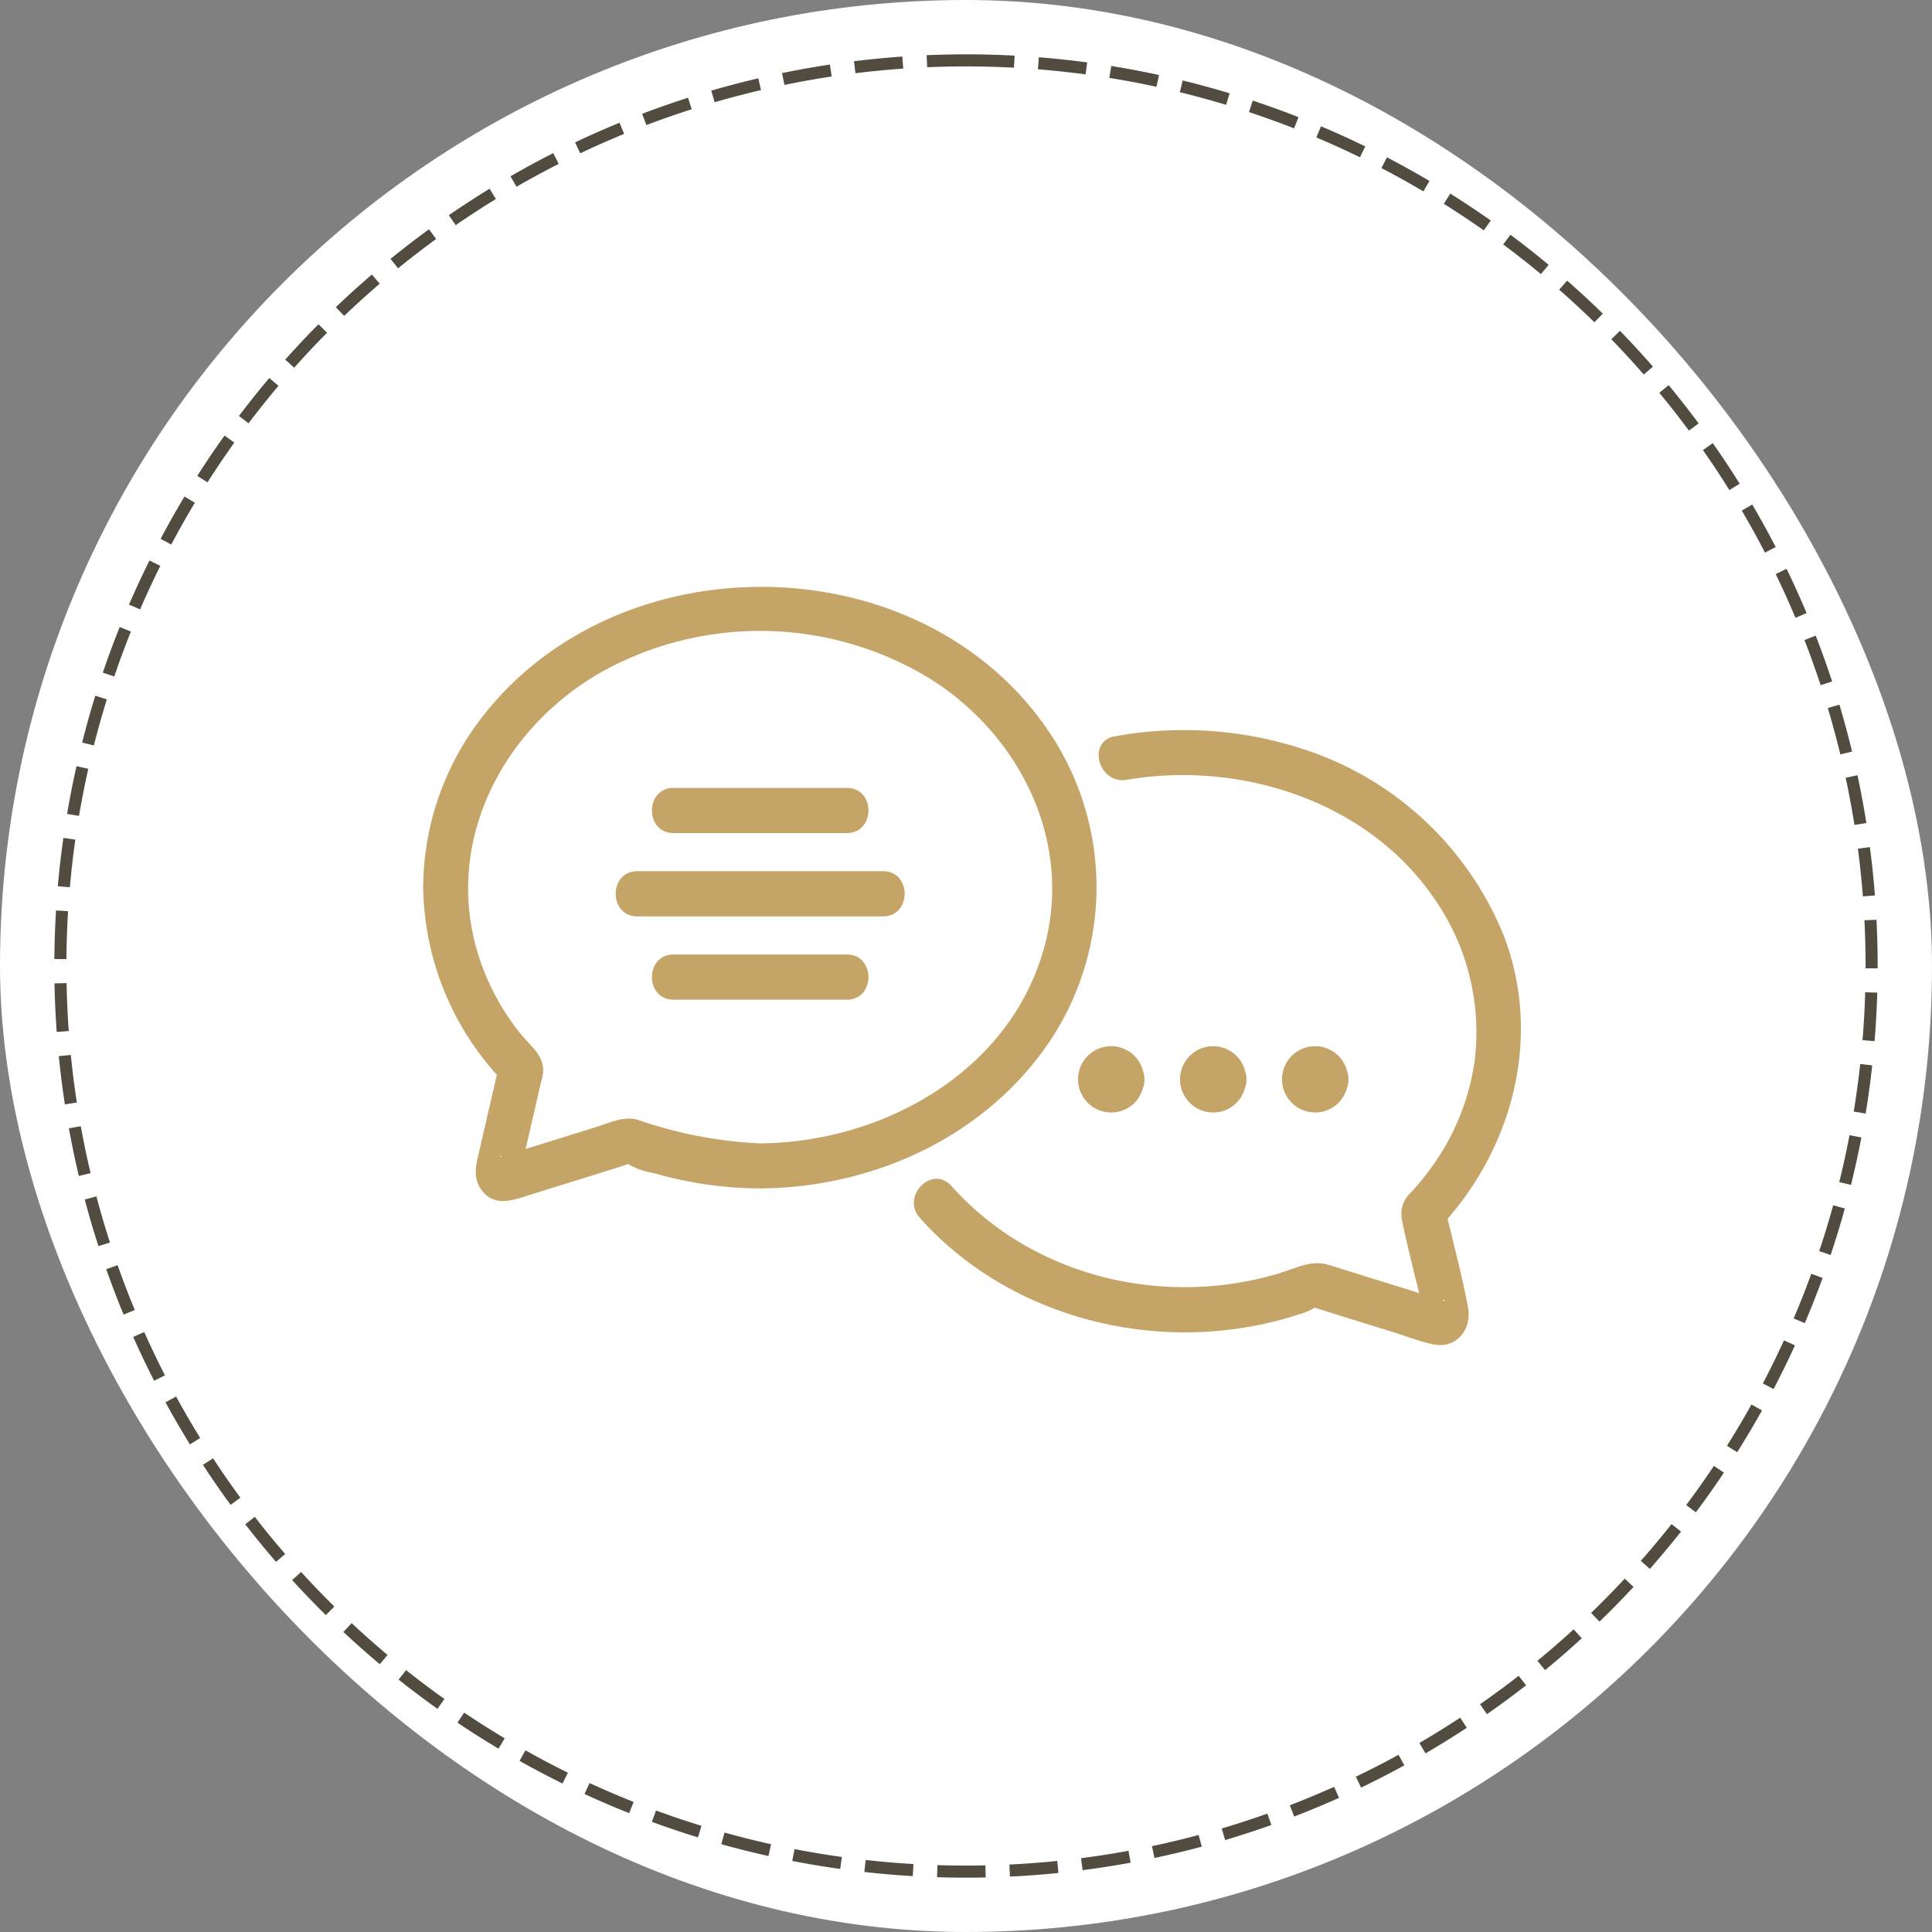<svg id="icn_pediatric01.svg" xmlns="http://www.w3.org/2000/svg" width="160" height="160" viewBox="0 0 160 160">
  <rect x="0" y="0" width="160" height="160" fill="#808080" stroke="none"/>
  <defs>
    <style>
      .cls-1 {
        fill: #fff;
      }

      .cls-2 {
        fill: none;
        stroke: #524b3f;
        stroke-width: 1px;
        stroke-dasharray: 4 2;
      }

      .cls-2, .cls-3 {
        fill-rule: evenodd;
      }

      .cls-3 {
        fill: #c5a467;
      }
    </style>
  </defs>
  <g id="g">
    <rect id="bg" class="cls-1" width="160" height="160" rx="80" ry="80"/>
    <path id="bg_のコピー" data-name="bg のコピー" class="cls-2" d="M611,3539a75,75,0,1,1-75,75A75,75,0,0,1,611,3539Z" transform="translate(-531 -3534)"/>
  </g>
  <path id="シェイプ_7" data-name="シェイプ 7" class="cls-3" d="M601.13,3613.05H586.78c-2.386,0-2.39,3.74,0,3.74h14.35C603.515,3616.79,603.519,3613.05,601.13,3613.05Zm3-6.9H583.779c-2.385,0-2.389,3.74,0,3.74H604.13C606.515,3609.89,606.519,3606.15,604.13,3606.15Zm-17.35-3.16h14.35c2.385,0,2.389-3.74,0-3.74H586.78C584.394,3599.25,584.39,3602.99,586.78,3602.99ZM623,3626.13a2.694,2.694,0,0,0,2.658-2.06,1.57,1.57,0,0,0,.118-0.69,1.541,1.541,0,0,0-.094-0.6,2.725,2.725,0,0,0-2.635-2.14A2.745,2.745,0,0,0,623,3626.13Zm11.106-2.06a1.584,1.584,0,0,0,.117-0.69,1.541,1.541,0,0,0-.094-0.6,2.723,2.723,0,0,0-2.634-2.14,2.745,2.745,0,0,0-.048,5.49A2.7,2.7,0,0,0,634.106,3624.07Zm8.447,0a1.584,1.584,0,0,0,.118-0.69,1.541,1.541,0,0,0-.094-0.6,2.725,2.725,0,0,0-2.635-2.14,2.745,2.745,0,0,0-.048,5.49A2.7,2.7,0,0,0,642.553,3624.07Zm-24.646-3.79a23,23,0,0,0,.531-24.8c-10.212-16.57-36.234-17.14-47.748-1.78a23.113,23.113,0,0,0-4.643,13.77,23.643,23.643,0,0,0,6.1,15.54c-0.476,2.07-.954,4.13-1.43,6.2-0.274,1.18-.64,2.37.23,3.43,0.937,1.15,2.154.87,3.347,0.5,2.65-.83,5.3-1.65,7.951-2.48,0.273-.08.558-0.2,0.842-0.28a0.071,0.071,0,0,0,.009.07,6.266,6.266,0,0,0,2.049.7,32.064,32.064,0,0,0,8.815,1.27C603.3,3632.35,612.554,3628.18,617.907,3620.28Zm-45.417,9.45,0.085,0.03C572.376,3629.84,572.33,3629.71,572.49,3629.73Zm21.465-1.04a35.676,35.676,0,0,1-10.128-1.95c-1.168-.34-2.35.25-3.473,0.6l-5,1.56c-0.275.08-.549,0.17-0.824,0.25,0.059-.25.118-0.51,0.178-0.77,0.347-1.5.694-3,1.041-4.51,0.068-.29.162-0.59,0.206-0.89,0.216-1.49-.935-2.25-1.788-3.3a19.873,19.873,0,0,1-3.7-7.09c-2.6-9.2,2.319-18.35,10.3-22.91a27.016,27.016,0,0,1,27.256.53c7.459,4.67,11.871,13.51,9.449,22.27C614.624,3622.8,604.074,3628.61,593.955,3628.69Zm56.929,6.24c5.558-6.38,7.748-15.31,4.671-23.4a26.808,26.808,0,0,0-16.655-15.5,31.773,31.773,0,0,0-15.575-1.05c-2.347.4-1.352,4,.986,3.6,9.6-1.64,20.4,1.89,25.832,10.38a19.264,19.264,0,0,1,2.976,12.92,19.6,19.6,0,0,1-2.839,7.72,23.131,23.131,0,0,1-2.394,3.12,2.431,2.431,0,0,0-.768,2.39c0.294,1.49.686,2.97,1.028,4.45,0.1,0.42.246,0.97,0.388,1.53-1.329-.42-2.659-0.83-3.989-1.24-1.161-.37-2.322-0.73-3.483-1.09-1.5-.46-2.7.27-4.164,0.7-9.544,2.86-20.378.29-27.1-7.24-1.6-1.79-4.215.86-2.621,2.64,7.75,8.68,20.59,11.57,31.487,7.96a4.816,4.816,0,0,0,1.207-.52c0.529,0.15,1.051.33,1.576,0.49,1.565,0.49,3.131.97,4.7,1.46,1.132,0.35,2.268.79,3.42,1.06,2.005,0.48,3.368-1.17,3-3.1C652.1,3639.77,651.464,3637.35,650.884,3634.93Zm-0.374,6.77c-0.015-.01-0.033-0.01-0.05-0.02l0.074-.03C650.663,3641.64,650.711,3641.81,650.51,3641.7Z" transform="translate(-531 -3534)"/>
</svg>
